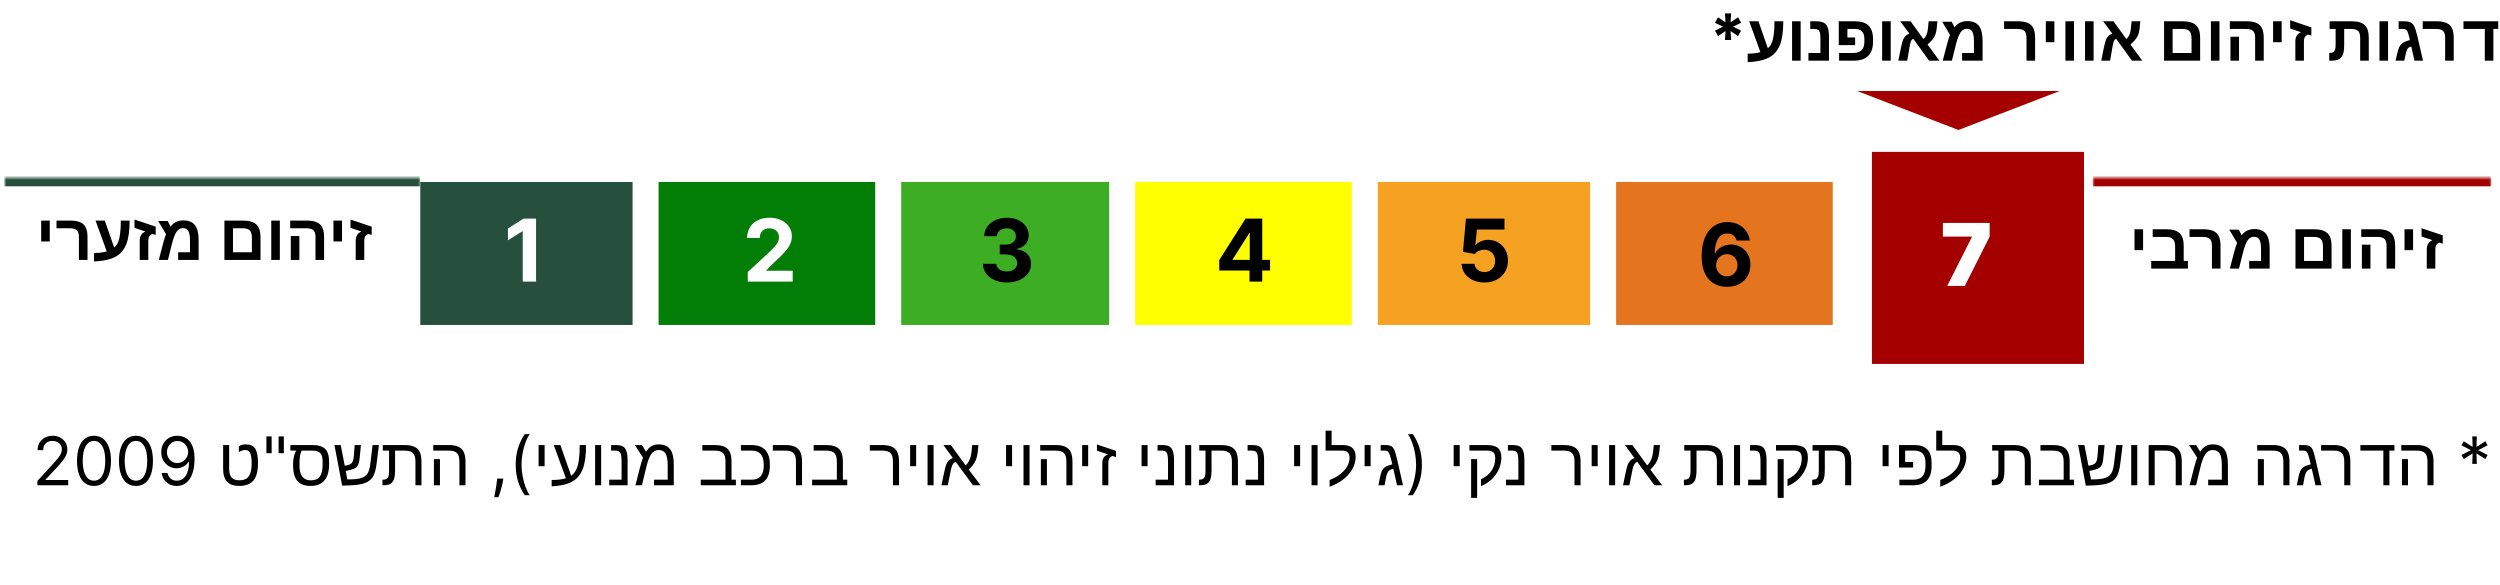 <svg width="577" height="135" viewBox="0 0 577 135" fill="none" xmlns="http://www.w3.org/2000/svg">
<line x1="49" y1="91.5" x2="520" y2="91.5" stroke="white"/>
<rect x="97" y="42" width="49" height="33" fill="#264F3D"/>
<g filter="url(#filter0_d_13_544)">
<rect x="430" y="33" width="49" height="49" fill="#A40000"/>
<rect x="429" y="32" width="51" height="51" stroke="white" stroke-width="2"/>
</g>
<mask id="path-5-inside-1_13_544" fill="white">
<path d="M1 41H97V70H1V41Z"/>
</mask>
<path d="M1 43H97V39H1V43Z" fill="#264F3D" mask="url(#path-5-inside-1_13_544)"/>
<mask id="path-7-inside-2_13_544" fill="white">
<path d="M483 41H575V74H483V41Z"/>
</mask>
<path d="M483 43H575V39H483V43Z" fill="#A40000" mask="url(#path-7-inside-2_13_544)"/>
<rect x="152" y="42" width="50" height="33" fill="#027E06"/>
<rect x="208" y="42" width="48" height="33" fill="#3DAE24"/>
<rect x="262" y="42" width="50" height="33" fill="#FFFF01"/>
<rect x="318" y="42" width="49" height="33" fill="#F5A222"/>
<rect x="373" y="42" width="50" height="33" fill="#E4741E"/>
<path d="M172.581 65V62.784L177.759 57.99C178.199 57.564 178.569 57.18 178.867 56.84C179.17 56.499 179.4 56.165 179.556 55.838C179.712 55.507 179.79 55.149 179.79 54.766C179.79 54.34 179.693 53.972 179.499 53.665C179.305 53.352 179.04 53.113 178.703 52.947C178.367 52.777 177.986 52.692 177.56 52.692C177.115 52.692 176.727 52.782 176.395 52.962C176.064 53.142 175.808 53.4 175.628 53.736C175.448 54.072 175.358 54.472 175.358 54.936H172.439C172.439 53.984 172.655 53.158 173.086 52.457C173.516 51.757 174.12 51.215 174.897 50.831C175.673 50.447 176.568 50.256 177.581 50.256C178.623 50.256 179.53 50.44 180.301 50.81C181.078 51.174 181.682 51.681 182.113 52.33C182.543 52.978 182.759 53.722 182.759 54.56C182.759 55.109 182.65 55.651 182.432 56.186C182.219 56.721 181.838 57.315 181.289 57.969C180.739 58.617 179.965 59.396 178.966 60.305L176.843 62.386V62.486H182.951V65H172.581Z" fill="white"/>
<path d="M123.722 50.455V65H120.647V53.374H120.561L117.23 55.462V52.734L120.831 50.455H123.722Z" fill="white"/>
<path d="M232.372 65.199C231.311 65.199 230.367 65.017 229.538 64.652C228.714 64.283 228.063 63.776 227.585 63.132C227.111 62.483 226.868 61.735 226.853 60.888H229.95C229.969 61.243 230.085 61.555 230.298 61.825C230.516 62.09 230.805 62.296 231.164 62.443C231.524 62.59 231.929 62.663 232.379 62.663C232.848 62.663 233.262 62.581 233.622 62.415C233.982 62.249 234.263 62.019 234.467 61.726C234.671 61.432 234.772 61.094 234.772 60.71C234.772 60.322 234.663 59.979 234.446 59.68C234.233 59.377 233.925 59.141 233.522 58.97C233.125 58.8 232.651 58.715 232.102 58.715H230.745V56.456H232.102C232.566 56.456 232.975 56.376 233.331 56.215C233.69 56.053 233.97 55.831 234.169 55.547C234.368 55.258 234.467 54.922 234.467 54.538C234.467 54.174 234.379 53.854 234.204 53.58C234.034 53.3 233.792 53.082 233.48 52.926C233.172 52.77 232.812 52.692 232.4 52.692C231.984 52.692 231.602 52.767 231.257 52.919C230.911 53.066 230.634 53.276 230.426 53.551C230.217 53.826 230.106 54.148 230.092 54.517H227.145C227.159 53.679 227.398 52.94 227.862 52.301C228.326 51.662 228.951 51.162 229.737 50.803C230.528 50.438 231.42 50.256 232.414 50.256C233.418 50.256 234.297 50.438 235.049 50.803C235.802 51.167 236.387 51.66 236.804 52.28C237.225 52.895 237.433 53.587 237.429 54.354C237.433 55.168 237.18 55.847 236.669 56.392C236.162 56.937 235.502 57.282 234.687 57.429V57.543C235.757 57.68 236.572 58.052 237.13 58.658C237.694 59.259 237.973 60.012 237.968 60.916C237.973 61.745 237.734 62.481 237.251 63.125C236.773 63.769 236.112 64.276 235.27 64.645C234.427 65.014 233.461 65.199 232.372 65.199Z" fill="black"/>
<path d="M281.404 62.443V60.021L287.477 50.455H289.565V53.807H288.329L284.501 59.865V59.979H293.13V62.443H281.404ZM288.386 65V61.705L288.442 60.632V50.455H291.326V65H288.386Z" fill="black"/>
<path d="M342.601 65.199C341.597 65.199 340.702 65.014 339.916 64.645C339.135 64.276 338.515 63.767 338.055 63.118C337.596 62.469 337.357 61.726 337.338 60.888H340.321C340.354 61.451 340.591 61.908 341.031 62.258C341.472 62.609 341.995 62.784 342.601 62.784C343.084 62.784 343.51 62.678 343.879 62.465C344.253 62.247 344.545 61.946 344.753 61.562C344.966 61.174 345.072 60.729 345.072 60.227C345.072 59.716 344.964 59.266 344.746 58.878C344.533 58.49 344.237 58.187 343.858 57.969C343.479 57.751 343.046 57.64 342.558 57.635C342.132 57.635 341.718 57.722 341.315 57.898C340.918 58.073 340.607 58.312 340.385 58.615L337.651 58.125L338.339 50.455H347.232V52.969H340.875L340.499 56.612H340.584C340.839 56.252 341.225 55.954 341.741 55.717C342.258 55.481 342.835 55.362 343.474 55.362C344.35 55.362 345.132 55.568 345.818 55.98C346.505 56.392 347.047 56.958 347.445 57.678C347.842 58.392 348.039 59.216 348.034 60.149C348.039 61.129 347.812 62.001 347.352 62.763C346.898 63.52 346.261 64.117 345.442 64.553C344.627 64.983 343.68 65.199 342.601 65.199Z" fill="black"/>
<path d="M398.558 66.199C397.81 66.194 397.088 66.069 396.392 65.822C395.701 65.576 395.08 65.176 394.531 64.622C393.982 64.068 393.546 63.334 393.224 62.42C392.907 61.507 392.749 60.385 392.749 59.054C392.753 57.832 392.893 56.741 393.168 55.78C393.447 54.814 393.845 53.995 394.361 53.322C394.882 52.65 395.504 52.139 396.229 51.788C396.953 51.433 397.765 51.256 398.665 51.256C399.635 51.256 400.492 51.445 401.236 51.824C401.979 52.198 402.576 52.707 403.026 53.351C403.48 53.995 403.755 54.717 403.849 55.517H400.817C400.698 55.01 400.45 54.613 400.071 54.324C399.692 54.035 399.223 53.891 398.665 53.891C397.718 53.891 396.998 54.303 396.506 55.126C396.018 55.95 395.769 57.07 395.76 58.486H395.859C396.077 58.055 396.371 57.688 396.74 57.385C397.114 57.077 397.538 56.843 398.011 56.682C398.49 56.516 398.994 56.433 399.524 56.433C400.386 56.433 401.153 56.637 401.825 57.044C402.498 57.447 403.028 58.001 403.416 58.706C403.804 59.411 403.999 60.219 403.999 61.128C403.999 62.113 403.769 62.989 403.31 63.756C402.855 64.523 402.218 65.124 401.399 65.56C400.585 65.99 399.638 66.204 398.558 66.199ZM398.544 63.784C399.018 63.784 399.441 63.67 399.815 63.443C400.189 63.216 400.483 62.908 400.696 62.52C400.909 62.132 401.016 61.696 401.016 61.213C401.016 60.73 400.909 60.297 400.696 59.913C400.488 59.53 400.199 59.224 399.83 58.997C399.46 58.77 399.039 58.656 398.565 58.656C398.21 58.656 397.881 58.722 397.578 58.855C397.28 58.988 397.017 59.172 396.79 59.409C396.567 59.646 396.392 59.92 396.264 60.233C396.136 60.541 396.072 60.87 396.072 61.22C396.072 61.689 396.179 62.117 396.392 62.506C396.61 62.894 396.903 63.204 397.273 63.436C397.647 63.668 398.071 63.784 398.544 63.784Z" fill="black"/>
<path d="M449.412 66L455.123 54.693V54.608H448.418V51.455H459.213V54.608L453.475 66H449.412Z" fill="white"/>
<path d="M398.119 9.227L398.252 7.166L396.526 8.322L395.812 7.065L397.671 6.159L395.812 5.254L396.526 3.996L398.252 5.152L398.119 3.091H399.551L399.413 5.152L401.139 3.996L401.853 5.254L399.999 6.159L401.853 7.065L401.139 8.322L399.413 7.166L399.551 9.227H398.119ZM403.365 12.396C404.629 12.372 405.608 12.247 406.302 12.023L403.709 4.911H405.855L408.016 11.136C408.387 10.838 408.682 10.433 408.902 9.92C409.126 9.403 409.29 8.736 409.393 7.921C409.495 7.101 409.546 6.097 409.546 4.911H411.583C411.583 7.25 411.324 9.071 410.806 10.374C410.459 11.253 409.974 11.976 409.349 12.543C408.724 13.104 407.923 13.529 406.946 13.817C405.97 14.105 404.776 14.281 403.365 14.344V12.396ZM415.589 4.911V14H413.611V4.911H415.589ZM422.129 8.492V14H417.391V12.227H420.152V8.873C420.152 8.214 420.108 7.743 420.02 7.459C419.932 7.181 419.786 6.983 419.581 6.866C419.375 6.744 419.075 6.683 418.68 6.683H417.808V4.911H419.053C419.893 4.911 420.521 5.023 420.936 5.248C421.351 5.472 421.653 5.841 421.844 6.354C422.034 6.866 422.129 7.579 422.129 8.492ZM430.296 9.005C430.296 8.224 430.118 7.643 429.761 7.262C429.405 6.876 428.843 6.683 428.077 6.683H426.385V8.646H428.165V10.418H424.385V4.911H428.091C429.527 4.911 430.586 5.245 431.27 5.914C431.954 6.583 432.295 7.623 432.295 9.034V9.635C432.295 12.545 430.799 14 427.806 14H424.466V12.227H427.762C428.606 12.227 429.239 12.01 429.659 11.576C430.083 11.141 430.296 10.489 430.296 9.62V9.005ZM436.375 4.911V14H434.397V4.911H436.375ZM440.638 11.349L440.184 14H438.133L438.748 10.968C438.924 10.128 439.085 9.53 439.231 9.173C439.378 8.812 439.559 8.526 439.773 8.316C439.993 8.102 440.296 7.911 440.682 7.745L438.565 4.911H440.967L443.934 9.02C444.241 8.741 444.476 8.414 444.637 8.038C444.798 7.662 444.913 7.154 444.981 6.515L445.135 4.911H447.156L446.98 6.646C446.927 7.14 446.829 7.577 446.688 7.958C446.59 8.216 446.47 8.46 446.329 8.69C446.187 8.915 446.001 9.154 445.772 9.408C445.547 9.657 445.25 9.947 444.878 10.279L447.61 14H445.223L441.568 8.932C441.309 9.083 441.124 9.303 441.011 9.591C440.958 9.737 440.899 9.957 440.835 10.25C440.772 10.543 440.706 10.909 440.638 11.349ZM454.012 4.867C455.257 4.867 456.163 5.233 456.729 5.965C457.295 6.693 457.579 7.831 457.579 9.378V14H452.854V12.227H455.586V9.532C455.586 8.502 455.462 7.765 455.213 7.32C454.969 6.871 454.537 6.646 453.917 6.646C453.345 6.646 452.864 6.932 452.474 7.503C452.083 8.089 451.719 9.066 451.382 10.433L450.496 14H448.387L449.375 10.206C449.498 9.747 449.615 9.337 449.727 8.976C449.844 8.614 449.957 8.304 450.064 8.045L448.248 5.013H450.438L451.126 6.302C451.419 5.853 451.819 5.501 452.327 5.248C452.84 4.994 453.401 4.867 454.012 4.867ZM469.7 8.734V14H467.715V8.719C467.715 7.962 467.552 7.435 467.225 7.137C466.902 6.834 466.358 6.683 465.591 6.683H462.544V4.911H465.708C466.67 4.911 467.442 5.04 468.023 5.299C468.609 5.553 469.034 5.96 469.297 6.522C469.566 7.079 469.7 7.816 469.7 8.734ZM474.153 4.911V9.737H472.176V4.911H474.153ZM478.68 4.911V14H476.702V4.911H478.68ZM483.206 4.911V14H481.229V4.911H483.206ZM487.469 11.349L487.015 14H484.964L485.579 10.968C485.755 10.128 485.916 9.53 486.062 9.173C486.209 8.812 486.39 8.526 486.604 8.316C486.824 8.102 487.127 7.911 487.513 7.745L485.396 4.911H487.798L490.765 9.02C491.072 8.741 491.307 8.414 491.468 8.038C491.629 7.662 491.744 7.154 491.812 6.515L491.966 4.911H493.987L493.812 6.646C493.758 7.14 493.66 7.577 493.519 7.958C493.421 8.216 493.301 8.46 493.16 8.69C493.018 8.915 492.833 9.154 492.603 9.408C492.378 9.657 492.081 9.947 491.709 10.279L494.441 14H492.054L488.399 8.932C488.14 9.083 487.955 9.303 487.842 9.591C487.789 9.737 487.73 9.957 487.667 10.25C487.603 10.543 487.537 10.909 487.469 11.349ZM507.793 8.734V14H499.466V4.911H503.699C505.145 4.911 506.187 5.208 506.827 5.804C507.471 6.395 507.793 7.372 507.793 8.734ZM501.443 12.227H505.809V8.961C505.809 8.131 505.652 7.545 505.34 7.203C505.027 6.856 504.48 6.683 503.699 6.683H501.443V12.227ZM512.254 4.911V14H510.276V4.911H512.254ZM522.471 8.734V14H520.486V8.719C520.486 7.972 520.328 7.447 520.01 7.145C519.693 6.837 519.141 6.683 518.355 6.683H514.642V4.911H518.479C519.441 4.911 520.213 5.04 520.794 5.299C521.38 5.558 521.805 5.968 522.068 6.529C522.337 7.086 522.471 7.821 522.471 8.734ZM516.766 8.478V14H514.788V8.478H516.766ZM526.609 4.911V9.737H524.632V4.911H526.609ZM531.744 9.62V14H529.766V9.605C529.766 9.078 529.866 8.636 530.066 8.28C530.271 7.918 530.611 7.635 531.084 7.43L528.565 6.588V4.669L533.458 6.317V8.229L532.659 7.972C532.322 8.143 532.09 8.338 531.963 8.558C531.817 8.792 531.744 9.146 531.744 9.62ZM540.752 12.55C540.557 13.053 540.257 13.421 539.852 13.656C539.446 13.885 538.858 14 538.086 14H537.588V12.227H537.713C538.05 12.227 538.318 12.164 538.519 12.037C538.714 11.91 538.853 11.717 538.936 11.459C539.019 11.195 539.061 10.797 539.061 10.265V6.683H537.669V4.911H542.767C544.173 4.911 545.181 5.208 545.792 5.804C546.407 6.395 546.714 7.376 546.714 8.749V14H544.729V8.778C544.729 7.997 544.571 7.452 544.253 7.145C543.936 6.837 543.401 6.683 542.649 6.683H541.038V10.521C541.038 11.366 540.943 12.042 540.752 12.55ZM551.16 4.911V14H549.183V4.911H551.16ZM554.866 4.911C555.301 4.911 555.662 4.945 555.95 5.013C556.243 5.082 556.487 5.201 556.683 5.372C556.883 5.538 557.056 5.768 557.203 6.061C557.315 6.28 557.432 6.588 557.554 6.983C557.676 7.374 557.806 7.853 557.942 8.419L559.231 14H557.261L556.529 10.733C556.172 10.826 555.921 10.951 555.774 11.107C555.628 11.263 555.503 11.51 555.401 11.847C555.381 11.915 555.35 12.035 555.306 12.206C555.267 12.372 555.218 12.586 555.159 12.85L554.91 14H552.896L553.196 12.682C553.284 12.276 553.372 11.927 553.46 11.634C553.548 11.336 553.638 11.092 553.731 10.902C553.912 10.521 554.144 10.218 554.427 9.994C554.715 9.764 555.11 9.574 555.613 9.422L556.199 9.247C556.131 8.919 556.062 8.626 555.994 8.368C555.926 8.109 555.862 7.887 555.804 7.701C555.682 7.325 555.54 7.062 555.379 6.91C555.218 6.759 554.957 6.683 554.595 6.683H553.606V4.911H554.866ZM566.321 8.734V14H564.336V8.719C564.336 7.962 564.173 7.435 563.846 7.137C563.523 6.834 562.979 6.683 562.212 6.683H559.166V4.911H562.33C563.292 4.911 564.063 5.04 564.644 5.299C565.23 5.553 565.655 5.96 565.918 6.522C566.187 7.079 566.321 7.816 566.321 8.734ZM575.469 6.683V14H573.492V6.683H568.57V4.911H576.597V6.683H575.469Z" fill="black"/>
<path d="M494.625 52.911V57.737H492.647V52.911H494.625ZM504.974 60.227V62H496.5V60.227H502.022V56.99C502.022 56.136 501.861 55.538 501.539 55.196C501.222 54.854 500.677 54.683 499.906 54.683H496.844V52.911H499.935C501.361 52.911 502.394 53.209 503.033 53.804C503.678 54.4 504 55.377 504 56.734V60.227H504.974ZM512.496 56.734V62H510.511V56.719C510.511 55.962 510.348 55.435 510.021 55.137C509.698 54.834 509.154 54.683 508.387 54.683H505.34V52.911H508.504C509.466 52.911 510.238 53.04 510.819 53.299C511.405 53.553 511.83 53.96 512.093 54.522C512.362 55.079 512.496 55.816 512.496 56.734ZM520.274 52.867C521.52 52.867 522.425 53.233 522.992 53.965C523.558 54.693 523.841 55.831 523.841 57.378V62H519.117V60.227H521.849V57.532C521.849 56.502 521.725 55.765 521.476 55.32C521.231 54.871 520.799 54.647 520.179 54.647C519.608 54.647 519.127 54.932 518.736 55.503C518.346 56.089 517.982 57.066 517.645 58.433L516.759 62H514.649L515.638 58.206C515.76 57.747 515.877 57.337 515.99 56.976C516.107 56.614 516.219 56.304 516.327 56.045L514.51 53.013H516.7L517.389 54.302C517.682 53.853 518.082 53.502 518.59 53.248C519.103 52.994 519.664 52.867 520.274 52.867ZM538.124 56.734V62H529.796V52.911H534.029C535.475 52.911 536.517 53.209 537.157 53.804C537.801 54.395 538.124 55.372 538.124 56.734ZM531.773 60.227H536.139V56.961C536.139 56.131 535.982 55.545 535.67 55.203C535.357 54.856 534.811 54.683 534.029 54.683H531.773V60.227ZM542.584 52.911V62H540.606V52.911H542.584ZM552.801 56.734V62H550.816V56.719C550.816 55.972 550.658 55.447 550.34 55.145C550.023 54.837 549.471 54.683 548.685 54.683H544.972V52.911H548.81C549.771 52.911 550.543 53.04 551.124 53.299C551.71 53.558 552.135 53.968 552.398 54.529C552.667 55.086 552.801 55.821 552.801 56.734ZM547.096 56.477V62H545.118V56.477H547.096ZM556.939 52.911V57.737H554.962V52.911H556.939ZM562.074 57.62V62H560.096V57.605C560.096 57.078 560.196 56.636 560.396 56.28C560.602 55.919 560.941 55.635 561.415 55.43L558.895 54.588V52.669L563.788 54.317V56.228L562.989 55.972C562.652 56.143 562.42 56.338 562.293 56.558C562.147 56.792 562.074 57.147 562.074 57.62Z" fill="black"/>
<path d="M11.483 50.911V55.737H9.506V50.911H11.483ZM20.199 54.734V60H18.214V54.719C18.214 53.962 18.051 53.435 17.724 53.137C17.401 52.834 16.857 52.683 16.09 52.683H13.043V50.911H16.207C17.169 50.911 17.941 51.04 18.522 51.299C19.108 51.553 19.533 51.96 19.796 52.522C20.065 53.079 20.199 53.816 20.199 54.734ZM21.701 58.396C22.965 58.372 23.944 58.247 24.638 58.023L22.045 50.911H24.191L26.352 57.136C26.723 56.838 27.018 56.433 27.238 55.92C27.462 55.403 27.626 54.736 27.729 53.921C27.831 53.101 27.882 52.097 27.882 50.911H29.919C29.919 53.249 29.66 55.071 29.142 56.374C28.795 57.253 28.31 57.976 27.685 58.542C27.06 59.104 26.259 59.529 25.282 59.817C24.306 60.105 23.112 60.281 21.701 60.344V58.396ZM34.225 55.62V60H32.248V55.605C32.248 55.078 32.348 54.636 32.548 54.28C32.753 53.919 33.092 53.635 33.566 53.43L31.046 52.588V50.669L35.939 52.317V54.228L35.141 53.972C34.804 54.143 34.572 54.338 34.445 54.558C34.298 54.792 34.225 55.147 34.225 55.62ZM42.274 50.867C43.52 50.867 44.425 51.233 44.992 51.965C45.558 52.693 45.841 53.831 45.841 55.378V60H41.117V58.227H43.849V55.532C43.849 54.502 43.725 53.765 43.476 53.32C43.231 52.871 42.799 52.647 42.179 52.647C41.608 52.647 41.127 52.932 40.736 53.503C40.346 54.089 39.982 55.066 39.645 56.433L38.759 60H36.649L37.638 56.206C37.76 55.747 37.877 55.337 37.99 54.976C38.107 54.614 38.219 54.304 38.327 54.045L36.51 51.013H38.7L39.389 52.302C39.682 51.853 40.082 51.502 40.59 51.248C41.102 50.994 41.664 50.867 42.274 50.867ZM60.123 54.734V60H51.796V50.911H56.029C57.475 50.911 58.517 51.209 59.157 51.804C59.801 52.395 60.123 53.372 60.123 54.734ZM53.773 58.227H58.139V54.961C58.139 54.131 57.982 53.545 57.67 53.203C57.357 52.856 56.81 52.683 56.029 52.683H53.773V58.227ZM64.584 50.911V60H62.606V50.911H64.584ZM74.801 54.734V60H72.816V54.719C72.816 53.972 72.658 53.447 72.34 53.145C72.023 52.837 71.471 52.683 70.685 52.683H66.972V50.911H70.81C71.772 50.911 72.543 51.04 73.124 51.299C73.71 51.558 74.135 51.968 74.398 52.529C74.667 53.086 74.801 53.821 74.801 54.734ZM69.096 54.477V60H67.118V54.477H69.096ZM78.939 50.911V55.737H76.962V50.911H78.939ZM84.074 55.62V60H82.096V55.605C82.096 55.078 82.196 54.636 82.397 54.28C82.602 53.919 82.941 53.635 83.415 53.43L80.895 52.588V50.669L85.788 52.317V54.228L84.989 53.972C84.652 54.143 84.42 54.338 84.293 54.558C84.147 54.792 84.074 55.147 84.074 55.62Z" fill="black"/>
<path d="M8.631 112V111.009L12.352 106.936C12.788 106.459 13.148 106.044 13.431 105.692C13.713 105.336 13.922 105.002 14.058 104.69C14.197 104.375 14.267 104.045 14.267 103.7C14.267 103.303 14.172 102.96 13.981 102.67C13.794 102.38 13.537 102.157 13.21 101.999C12.884 101.841 12.517 101.762 12.11 101.762C11.677 101.762 11.299 101.852 10.976 102.032C10.656 102.208 10.409 102.456 10.232 102.775C10.06 103.094 9.974 103.468 9.974 103.898H8.675C8.675 103.237 8.827 102.657 9.132 102.158C9.436 101.659 9.851 101.27 10.376 100.991C10.904 100.713 11.497 100.573 12.153 100.573C12.814 100.573 13.399 100.713 13.909 100.991C14.419 101.27 14.819 101.646 15.109 102.12C15.399 102.593 15.544 103.12 15.544 103.7C15.544 104.114 15.469 104.52 15.318 104.916C15.172 105.309 14.915 105.747 14.548 106.232C14.185 106.712 13.68 107.299 13.034 107.993L10.502 110.701V110.789H15.742V112H8.631ZM21.692 112.154C20.863 112.154 20.157 111.928 19.573 111.477C18.99 111.022 18.544 110.363 18.236 109.501C17.927 108.635 17.773 107.589 17.773 106.364C17.773 105.145 17.927 104.105 18.236 103.243C18.548 102.377 18.995 101.716 19.579 101.261C20.166 100.802 20.87 100.573 21.692 100.573C22.514 100.573 23.217 100.802 23.8 101.261C24.388 101.716 24.835 102.377 25.144 103.243C25.456 104.105 25.611 105.145 25.611 106.364C25.611 107.589 25.457 108.635 25.149 109.501C24.841 110.363 24.395 111.022 23.811 111.477C23.228 111.928 22.522 112.154 21.692 112.154ZM21.692 110.943C22.514 110.943 23.153 110.547 23.608 109.754C24.063 108.962 24.29 107.831 24.29 106.364C24.29 105.388 24.186 104.556 23.977 103.87C23.771 103.184 23.474 102.661 23.085 102.301C22.7 101.942 22.235 101.762 21.692 101.762C20.878 101.762 20.241 102.164 19.782 102.968C19.324 103.767 19.094 104.9 19.094 106.364C19.094 107.34 19.197 108.169 19.403 108.852C19.608 109.534 19.904 110.053 20.289 110.409C20.678 110.765 21.146 110.943 21.692 110.943ZM31.38 112.154C30.551 112.154 29.844 111.928 29.261 111.477C28.677 111.022 28.231 110.363 27.923 109.501C27.615 108.635 27.461 107.589 27.461 106.364C27.461 105.145 27.615 104.105 27.923 103.243C28.235 102.377 28.683 101.716 29.266 101.261C29.853 100.802 30.558 100.573 31.38 100.573C32.202 100.573 32.905 100.802 33.488 101.261C34.075 101.716 34.523 102.377 34.831 103.243C35.143 104.105 35.299 105.145 35.299 106.364C35.299 107.589 35.145 108.635 34.837 109.501C34.528 110.363 34.083 111.022 33.499 111.477C32.916 111.928 32.209 112.154 31.38 112.154ZM31.38 110.943C32.202 110.943 32.84 110.547 33.295 109.754C33.75 108.962 33.978 107.831 33.978 106.364C33.978 105.388 33.873 104.556 33.664 103.87C33.459 103.184 33.161 102.661 32.773 102.301C32.387 101.942 31.923 101.762 31.38 101.762C30.565 101.762 29.929 102.164 29.47 102.968C29.011 103.767 28.782 104.9 28.782 106.364C28.782 107.34 28.885 108.169 29.09 108.852C29.296 109.534 29.591 110.053 29.976 110.409C30.365 110.765 30.833 110.943 31.38 110.943ZM40.979 100.573C41.442 100.577 41.904 100.665 42.366 100.837C42.829 101.01 43.251 101.296 43.632 101.696C44.014 102.092 44.32 102.634 44.552 103.32C44.783 104.006 44.898 104.866 44.898 105.901C44.898 106.903 44.803 107.793 44.612 108.571C44.425 109.345 44.153 109.998 43.797 110.53C43.445 111.062 43.016 111.466 42.51 111.741C42.007 112.017 41.438 112.154 40.803 112.154C40.172 112.154 39.609 112.029 39.113 111.78C38.622 111.527 38.218 111.176 37.902 110.729C37.59 110.277 37.391 109.754 37.303 109.16H38.645C38.767 109.677 39.007 110.105 39.367 110.442C39.73 110.776 40.209 110.943 40.803 110.943C41.673 110.943 42.359 110.563 42.862 109.804C43.368 109.044 43.621 107.971 43.621 106.584H43.533C43.328 106.892 43.084 107.158 42.801 107.382C42.519 107.606 42.205 107.778 41.86 107.899C41.515 108.02 41.148 108.081 40.759 108.081C40.113 108.081 39.521 107.921 38.981 107.602C38.446 107.279 38.016 106.837 37.693 106.276C37.374 105.71 37.214 105.065 37.214 104.338C37.214 103.648 37.368 103.017 37.677 102.445C37.989 101.868 38.425 101.41 38.987 101.069C39.552 100.727 40.216 100.562 40.979 100.573ZM40.979 101.784C40.517 101.784 40.1 101.9 39.73 102.131C39.363 102.358 39.071 102.667 38.855 103.056C38.642 103.441 38.535 103.868 38.535 104.338C38.535 104.808 38.638 105.235 38.844 105.621C39.053 106.002 39.337 106.307 39.697 106.534C40.06 106.758 40.473 106.87 40.935 106.87C41.284 106.87 41.609 106.802 41.91 106.666C42.21 106.527 42.473 106.338 42.697 106.099C42.924 105.857 43.102 105.584 43.231 105.279C43.359 104.971 43.423 104.65 43.423 104.316C43.423 103.876 43.317 103.463 43.104 103.078C42.895 102.692 42.605 102.38 42.234 102.142C41.867 101.903 41.449 101.784 40.979 101.784ZM55.243 112.151C53.956 112.151 53.01 111.828 52.405 111.183C51.799 110.532 51.497 109.533 51.497 108.186V102.714H52.889V108.14C52.889 109.079 53.073 109.765 53.442 110.199C53.815 110.633 54.423 110.85 55.266 110.85C55.927 110.85 56.464 110.716 56.878 110.448C57.291 110.181 57.594 109.76 57.786 109.185C57.983 108.604 58.081 107.842 58.081 106.899C58.081 105.849 57.97 105.083 57.748 104.598C57.526 104.109 57.148 103.864 56.613 103.864C56.098 103.864 55.601 104.028 55.122 104.356V103.024C55.51 102.716 56.053 102.562 56.749 102.562C57.783 102.562 58.507 102.903 58.921 103.584C59.335 104.26 59.542 105.365 59.542 106.899C59.542 108.71 59.196 110.04 58.505 110.887C57.814 111.73 56.726 112.151 55.243 112.151ZM62.694 100.727V104.602H61.483V100.727H62.694ZM65.512 100.727V104.602H64.301V100.727H65.512ZM67.64 107.134C67.64 106.725 67.673 106.314 67.738 105.9C67.809 105.481 67.9 105.103 68.011 104.765C68.127 104.427 68.25 104.172 68.382 104H67.019V102.714H72.045C73.437 102.714 74.436 103.011 75.042 103.607C75.647 104.197 75.95 105.181 75.95 106.558V107.224C75.95 108.839 75.587 110.065 74.86 110.903C74.139 111.735 73.082 112.151 71.689 112.151C70.306 112.151 69.285 111.763 68.624 110.986C67.968 110.204 67.64 109.008 67.64 107.398V107.134ZM69.623 104C69.285 104.596 69.116 105.62 69.116 107.073V107.474C69.116 108.584 69.338 109.427 69.782 110.002C70.231 110.577 70.877 110.865 71.719 110.865C72.683 110.865 73.379 110.58 73.808 110.01C74.242 109.439 74.459 108.506 74.459 107.209V106.543C74.459 105.605 74.28 104.946 73.922 104.568C73.563 104.189 72.933 104 72.029 104H69.623ZM85.085 111.062C84.737 111.294 84.303 111.483 83.783 111.629C83.269 111.775 82.623 111.884 81.846 111.955C81.069 112.025 80.108 112.066 78.962 112.076L77.191 102.714H78.637L79.568 107.489L80.12 107.383C80.423 107.313 80.673 107.222 80.869 107.111C81.066 106.995 81.223 106.833 81.339 106.626C81.434 106.465 81.508 106.266 81.558 106.029C81.609 105.791 81.646 105.509 81.672 105.181L81.861 102.714H83.299L83.064 105.196C83.029 105.615 82.986 105.978 82.936 106.286C82.885 106.589 82.825 106.833 82.754 107.02C82.628 107.398 82.439 107.691 82.186 107.898C81.934 108.1 81.515 108.279 80.93 108.435L79.795 108.7L80.165 110.653H80.347C81.361 110.653 82.174 110.595 82.784 110.479C83.395 110.358 83.876 110.171 84.23 109.919C84.467 109.747 84.666 109.535 84.828 109.283C84.989 109.031 85.125 108.698 85.236 108.284C85.347 107.87 85.441 107.338 85.516 106.687L85.993 102.714H87.454L86.969 106.634C86.869 107.512 86.737 108.236 86.576 108.806C86.415 109.371 86.213 109.83 85.971 110.184C85.733 110.532 85.438 110.824 85.085 111.062ZM90.935 110.562C90.764 111.072 90.491 111.44 90.118 111.667C89.745 111.889 89.157 112 88.355 112H88.271V110.713H88.4C88.748 110.713 89.026 110.648 89.232 110.517C89.434 110.385 89.578 110.186 89.664 109.919C89.75 109.646 89.793 109.235 89.793 108.685V104H88.355V102.714H93.372C94.765 102.714 95.764 103.011 96.369 103.607C96.975 104.197 97.278 105.181 97.278 106.558V112H95.885V106.543C95.885 105.615 95.696 104.959 95.317 104.575C94.944 104.192 94.291 104 93.357 104H91.185V108.405C91.185 109.333 91.102 110.052 90.935 110.562ZM107.434 106.558V112H106.034V106.543C106.034 105.615 105.845 104.959 105.467 104.575C105.093 104.192 104.445 104 103.521 104H99.995V102.714H103.544C104.473 102.714 105.222 102.845 105.792 103.107C106.362 103.365 106.778 103.776 107.041 104.341C107.303 104.901 107.434 105.64 107.434 106.558ZM101.539 105.968V112H100.146V105.968H101.539ZM116.154 110.459L116.066 111.053C116.003 111.472 115.908 111.919 115.779 112.396C115.655 112.873 115.524 113.323 115.389 113.745C115.253 114.167 115.141 114.503 115.053 114.752H114.062C114.11 114.517 114.172 114.207 114.249 113.822C114.326 113.437 114.403 113.005 114.48 112.528C114.561 112.055 114.627 111.571 114.679 111.075L114.745 110.459H116.154ZM119.023 107.244C119.023 105.857 119.203 104.582 119.562 103.419C119.926 102.252 120.443 101.179 121.114 100.199H122.259C121.995 100.562 121.747 101.01 121.516 101.542C121.289 102.07 121.089 102.652 120.916 103.287C120.744 103.918 120.608 104.571 120.509 105.246C120.414 105.921 120.366 106.587 120.366 107.244C120.366 108.118 120.45 109.004 120.619 109.903C120.788 110.802 121.015 111.637 121.302 112.407C121.588 113.178 121.907 113.805 122.259 114.29H121.114C120.443 113.31 119.926 112.239 119.562 111.075C119.203 109.908 119.023 108.631 119.023 107.244ZM125.697 102.714V107.595H124.304V102.714H125.697ZM127.324 110.774C128.722 110.774 129.816 110.645 130.609 110.388L127.801 102.714H129.337L131.82 109.798C132.294 109.46 132.675 109.008 132.962 108.443C133.255 107.873 133.467 107.126 133.598 106.203C133.734 105.279 133.802 104.116 133.802 102.714H135.263C135.263 105.045 135.016 106.871 134.521 108.193C134.188 109.071 133.722 109.798 133.121 110.373C132.521 110.943 131.746 111.382 130.798 111.69C129.854 111.992 128.696 112.179 127.324 112.25V110.774ZM138.745 102.714V112H137.352V102.714H138.745ZM144.852 106.309V112H140.606V110.713H143.46V106.702C143.46 105.885 143.419 105.307 143.339 104.969C143.258 104.621 143.117 104.374 142.915 104.227C142.718 104.076 142.433 104 142.06 104H141.038V102.714H142.014C142.821 102.714 143.412 102.825 143.785 103.047C144.159 103.274 144.428 103.645 144.595 104.159C144.767 104.669 144.852 105.385 144.852 106.309ZM151.989 102.562C153.21 102.562 154.101 102.936 154.661 103.682C155.226 104.424 155.509 105.605 155.509 107.224V112H150.952V110.713H154.101V107.398C154.101 106.162 153.942 105.264 153.624 104.704C153.306 104.144 152.766 103.864 152.004 103.864C151.323 103.864 150.763 104.172 150.324 104.787C149.88 105.413 149.474 106.5 149.106 108.049L148.16 112H146.661L147.698 107.936C147.814 107.462 147.933 107.033 148.054 106.649C148.175 106.266 148.293 105.925 148.409 105.627L146.517 102.714H148.16L149.106 104.25C149.499 103.655 149.921 103.226 150.37 102.963C150.819 102.696 151.359 102.562 151.989 102.562ZM169.843 110.713V112H161.737V110.713H167.444V106.543C167.444 105.615 167.255 104.959 166.876 104.575C166.503 104.192 165.854 104 164.931 104H162.093V102.714H164.946C166.339 102.714 167.335 103.011 167.936 103.607C168.536 104.202 168.836 105.186 168.836 106.558V110.713H169.843ZM177.684 107.489C177.684 110.496 176.261 112 173.415 112H171.001V110.713H173.446C174.409 110.713 175.121 110.446 175.58 109.911C176.039 109.376 176.269 108.574 176.269 107.504V107.209C176.269 106.135 176.036 105.332 175.572 104.802C175.113 104.268 174.404 104 173.446 104H171.001V102.714H173.415C176.261 102.714 177.684 104.217 177.684 107.224V107.489ZM185.108 106.558V112H183.708V106.543C183.708 105.625 183.522 104.972 183.148 104.583C182.78 104.194 182.132 104 181.203 104H178.365V102.714H181.218C182.147 102.714 182.896 102.845 183.466 103.107C184.036 103.365 184.452 103.776 184.715 104.341C184.977 104.901 185.108 105.64 185.108 106.558ZM195.545 110.713V112H187.439V110.713H193.146V106.543C193.146 105.615 192.957 104.959 192.578 104.575C192.205 104.192 191.557 104 190.633 104H187.795V102.714H190.648C192.041 102.714 193.038 103.011 193.638 103.607C194.238 104.202 194.539 105.186 194.539 106.558V110.713H195.545ZM207.496 106.558V112H206.095V106.543C206.095 105.625 205.909 104.972 205.535 104.583C205.167 104.194 204.519 104 203.59 104H200.752V102.714H203.605C204.534 102.714 205.283 102.845 205.853 103.107C206.423 103.365 206.84 103.776 207.102 104.341C207.364 104.901 207.496 105.64 207.496 106.558ZM211.446 102.714V107.595H210.054V102.714H211.446ZM215.473 102.714V112H214.08V102.714H215.473ZM219.363 108.95L218.757 112H217.289L217.925 108.98C218.106 108.112 218.273 107.502 218.424 107.149C218.576 106.79 218.765 106.5 218.992 106.278C219.224 106.056 219.534 105.867 219.923 105.711L217.736 102.714H219.454L222.867 107.414C223.245 107.06 223.546 106.634 223.768 106.135C223.995 105.63 224.143 105.052 224.214 104.401L224.388 102.714H225.826L225.652 104.371C225.597 104.926 225.496 105.413 225.349 105.832C225.248 106.119 225.127 106.394 224.986 106.657C224.845 106.914 224.663 107.181 224.441 107.459C224.224 107.736 223.942 108.047 223.594 108.39L226.326 112H224.555L220.559 106.573C220.155 106.77 219.867 107.111 219.696 107.595C219.645 107.721 219.592 107.898 219.537 108.125C219.486 108.352 219.428 108.627 219.363 108.95ZM233.591 102.714V107.595H232.199V102.714H233.591ZM237.618 102.714V112H236.225V102.714H237.618ZM247.525 106.558V112H246.125V106.543C246.125 105.615 245.935 104.959 245.557 104.575C245.184 104.192 244.535 104 243.612 104H240.085V102.714H243.635C244.563 102.714 245.312 102.845 245.882 103.107C246.452 103.365 246.869 103.776 247.131 104.341C247.393 104.901 247.525 105.64 247.525 106.558ZM241.629 105.968V112H240.236V105.968H241.629ZM251.15 102.714V107.595H249.757V102.714H251.15ZM255.804 106.869V112H254.412V106.929C254.412 106.394 254.513 105.96 254.715 105.627C254.921 105.294 255.27 105.047 255.759 104.886L253.171 104.015V102.577L257.575 104.061V105.506L256.75 105.226C256.443 105.393 256.236 105.539 256.13 105.665C255.913 105.918 255.804 106.319 255.804 106.869ZM264.864 102.714V107.595H263.471V102.714H264.864ZM270.971 106.309V112H266.726V110.713H269.579V106.702C269.579 105.885 269.538 105.307 269.458 104.969C269.377 104.621 269.236 104.374 269.034 104.227C268.837 104.076 268.552 104 268.179 104H267.157V102.714H268.133C268.941 102.714 269.531 102.825 269.904 103.047C270.278 103.274 270.548 103.645 270.714 104.159C270.886 104.669 270.971 105.385 270.971 106.309ZM274.93 102.714V112H273.537V102.714H274.93ZM279.372 110.562C279.201 111.072 278.928 111.44 278.555 111.667C278.182 111.889 277.594 112 276.792 112H276.708V110.713H276.837C277.185 110.713 277.463 110.648 277.669 110.517C277.871 110.385 278.015 110.186 278.101 109.919C278.187 109.646 278.229 109.235 278.229 108.685V104H276.792V102.714H281.809C283.202 102.714 284.201 103.011 284.806 103.607C285.412 104.197 285.715 105.181 285.715 106.558V112H284.322V106.543C284.322 105.615 284.133 104.959 283.754 104.575C283.381 104.192 282.728 104 281.794 104H279.622V108.405C279.622 109.333 279.539 110.052 279.372 110.562ZM291.754 106.309V112H287.508V110.713H290.362V106.702C290.362 105.885 290.321 105.307 290.24 104.969C290.16 104.621 290.018 104.374 289.817 104.227C289.62 104.076 289.335 104 288.961 104H287.94V102.714H288.916C289.723 102.714 290.314 102.825 290.687 103.047C291.06 103.274 291.33 103.645 291.497 104.159C291.668 104.669 291.754 105.385 291.754 106.309ZM300.072 102.714V107.595H298.679V102.714H300.072ZM304.098 102.714V112H302.706V102.714H304.098ZM306.876 110.774C307.844 110.416 308.672 109.962 309.358 109.412C310.049 108.867 310.574 108.271 310.932 107.625C311.296 106.98 311.477 106.324 311.477 105.658C311.477 104.553 310.887 104 309.706 104H305.945V99.399H307.337V102.714H309.85C311.873 102.714 312.885 103.614 312.885 105.416C312.885 106.344 312.663 107.234 312.219 108.087C311.775 108.94 311.149 109.707 310.342 110.388C309.383 111.205 308.228 111.856 306.876 112.341V110.774ZM316.344 102.714V107.595H314.951V102.714H316.344ZM319.628 102.714C320.067 102.714 320.426 102.749 320.703 102.82C320.986 102.885 321.218 103.011 321.399 103.198C321.581 103.38 321.743 103.647 321.884 104C321.959 104.177 322.048 104.452 322.149 104.825C322.25 105.194 322.366 105.663 322.497 106.233L323.814 112H322.436L321.581 108.186C321.157 108.292 320.847 108.42 320.65 108.572C320.458 108.723 320.299 108.947 320.173 109.245C320.108 109.391 320.045 109.583 319.984 109.82C319.929 110.052 319.873 110.325 319.818 110.638L319.568 112H318.137L318.402 110.623C318.518 110.022 318.634 109.538 318.75 109.169C318.872 108.796 319.023 108.493 319.205 108.261C319.351 108.069 319.53 107.903 319.742 107.762C319.954 107.615 320.259 107.484 320.658 107.368L321.346 107.164C321.22 106.629 321.109 106.182 321.013 105.824C320.918 105.461 320.837 105.186 320.771 104.999C320.64 104.626 320.496 104.366 320.34 104.22C320.183 104.073 319.961 104 319.674 104H318.652V102.714H319.628ZM328.178 107.244C328.178 108.631 327.996 109.908 327.633 111.075C327.273 112.239 326.758 113.31 326.086 114.29H324.941C325.206 113.926 325.451 113.479 325.679 112.947C325.91 112.418 326.112 111.839 326.284 111.207C326.457 110.573 326.591 109.918 326.686 109.242C326.785 108.564 326.835 107.897 326.835 107.244C326.835 106.371 326.75 105.485 326.582 104.586C326.413 103.687 326.185 102.852 325.899 102.081C325.613 101.311 325.294 100.683 324.941 100.199H326.086C326.758 101.179 327.273 102.252 327.633 103.419C327.996 104.582 328.178 105.857 328.178 107.244ZM336.899 102.714V107.595H335.507V102.714H336.899ZM346.511 105.597C346.511 106.546 346.319 107.446 345.936 108.299C345.553 109.152 345.01 109.916 344.309 110.592C343.608 111.263 342.775 111.801 341.811 112.204V110.607C342.866 110.133 343.676 109.475 344.241 108.632C344.811 107.784 345.096 106.836 345.096 105.786C345.096 105.11 344.947 104.644 344.649 104.386C344.357 104.129 343.85 104 343.128 104H339.147V102.714H343.068C344.314 102.714 345.199 102.938 345.724 103.387C346.249 103.831 346.511 104.568 346.511 105.597ZM340.926 105.968V114.914H339.533V105.968H340.926ZM351.832 106.309V112H347.586V110.713H350.439V106.702C350.439 105.885 350.399 105.307 350.318 104.969C350.237 104.621 350.096 104.374 349.894 104.227C349.698 104.076 349.412 104 349.039 104H348.017V102.714H348.994C349.801 102.714 350.391 102.825 350.765 103.047C351.138 103.274 351.408 103.645 351.574 104.159C351.746 104.669 351.832 105.385 351.832 106.309ZM364.796 106.558V112H363.396V106.543C363.396 105.625 363.21 104.972 362.836 104.583C362.468 104.194 361.819 104 360.891 104H358.053V102.714H360.906C361.835 102.714 362.584 102.845 363.154 103.107C363.724 103.365 364.14 103.776 364.403 104.341C364.665 104.901 364.796 105.64 364.796 106.558ZM368.747 102.714V107.595H367.354V102.714H368.747ZM372.773 102.714V112H371.381V102.714H372.773ZM376.664 108.95L376.058 112H374.59L375.226 108.98C375.407 108.112 375.574 107.502 375.725 107.149C375.876 106.79 376.066 106.5 376.293 106.278C376.525 106.056 376.835 105.867 377.224 105.711L375.036 102.714H376.754L380.168 107.414C380.546 107.06 380.846 106.634 381.068 106.135C381.295 105.63 381.444 105.052 381.515 104.401L381.689 102.714H383.127L382.953 104.371C382.897 104.926 382.796 105.413 382.65 105.832C382.549 106.119 382.428 106.394 382.287 106.657C382.146 106.914 381.964 107.181 381.742 107.459C381.525 107.736 381.242 108.047 380.894 108.39L383.626 112H381.855L377.859 106.573C377.456 106.77 377.168 107.111 376.997 107.595C376.946 107.721 376.893 107.898 376.838 108.125C376.787 108.352 376.729 108.627 376.664 108.95ZM391.308 110.562C391.137 111.072 390.864 111.44 390.491 111.667C390.118 111.889 389.53 112 388.728 112H388.644V110.713H388.773C389.121 110.713 389.399 110.648 389.605 110.517C389.807 110.385 389.951 110.186 390.037 109.919C390.123 109.646 390.166 109.235 390.166 108.685V104H388.728V102.714H393.745C395.138 102.714 396.137 103.011 396.742 103.607C397.348 104.197 397.651 105.181 397.651 106.558V112H396.258V106.543C396.258 105.615 396.069 104.959 395.69 104.575C395.317 104.192 394.664 104 393.73 104H391.558V108.405C391.558 109.333 391.475 110.052 391.308 110.562ZM401.609 102.714V112H400.216V102.714H401.609ZM407.717 106.309V112H403.471V110.713H406.324V106.702C406.324 105.885 406.284 105.307 406.203 104.969C406.122 104.621 405.981 104.374 405.779 104.227C405.582 104.076 405.297 104 404.924 104H403.902V102.714H404.878C405.686 102.714 406.276 102.825 406.649 103.047C407.023 103.274 407.293 103.645 407.459 104.159C407.631 104.669 407.717 105.385 407.717 106.309ZM417.26 105.597C417.26 106.546 417.069 107.446 416.685 108.299C416.302 109.152 415.759 109.916 415.058 110.592C414.357 111.263 413.524 111.801 412.56 112.204V110.607C413.615 110.133 414.425 109.475 414.99 108.632C415.56 107.784 415.845 106.836 415.845 105.786C415.845 105.11 415.696 104.644 415.398 104.386C415.106 104.129 414.599 104 413.877 104H409.896V102.714H413.817C415.063 102.714 415.948 102.938 416.473 103.387C416.998 103.831 417.26 104.568 417.26 105.597ZM411.675 105.968V114.914H410.282V105.968H411.675ZM420.916 110.562C420.744 111.072 420.472 111.44 420.098 111.667C419.725 111.889 419.137 112 418.335 112H418.252V110.713H418.38C418.729 110.713 419.006 110.648 419.213 110.517C419.415 110.385 419.559 110.186 419.644 109.919C419.73 109.646 419.773 109.235 419.773 108.685V104H418.335V102.714H423.353C424.745 102.714 425.744 103.011 426.35 103.607C426.955 104.197 427.258 105.181 427.258 106.558V112H425.865V106.543C425.865 105.615 425.676 104.959 425.298 104.575C424.924 104.192 424.271 104 423.338 104H421.166V108.405C421.166 109.333 421.082 110.052 420.916 110.562ZM435.894 102.714V107.595H434.501V102.714H435.894ZM444.4 106.838C444.4 105.885 444.191 105.173 443.772 104.704C443.353 104.235 442.695 104 441.797 104H439.708V106.619H441.547V107.906H438.293V102.714H441.812C443.164 102.714 444.168 103.052 444.824 103.728C445.485 104.399 445.816 105.446 445.816 106.869V107.489C445.816 110.496 444.393 112 441.547 112H438.376V110.713H441.585C442.544 110.713 443.253 110.448 443.712 109.919C444.171 109.384 444.4 108.579 444.4 107.504V106.838ZM447.814 110.774C448.782 110.416 449.61 109.962 450.296 109.412C450.987 108.867 451.512 108.271 451.87 107.625C452.234 106.98 452.415 106.324 452.415 105.658C452.415 104.553 451.825 104 450.644 104H446.883V99.399H448.275V102.714H450.788C452.811 102.714 453.823 103.614 453.823 105.416C453.823 106.344 453.601 107.234 453.157 108.087C452.713 108.94 452.087 109.707 451.28 110.388C450.321 111.205 449.166 111.856 447.814 112.341V110.774ZM462.375 110.562C462.204 111.072 461.931 111.44 461.558 111.667C461.184 111.889 460.597 112 459.794 112H459.711V110.713H459.84C460.188 110.713 460.465 110.648 460.672 110.517C460.874 110.385 461.018 110.186 461.104 109.919C461.19 109.646 461.232 109.235 461.232 108.685V104H459.794V102.714H464.812C466.205 102.714 467.204 103.011 467.809 103.607C468.415 104.197 468.718 105.181 468.718 106.558V112H467.325V106.543C467.325 105.615 467.136 104.959 466.757 104.575C466.384 104.192 465.731 104 464.797 104H462.625V108.405C462.625 109.333 462.542 110.052 462.375 110.562ZM478.693 110.713V112H470.587V110.713H476.293V106.543C476.293 105.615 476.104 104.959 475.726 104.575C475.352 104.192 474.704 104 473.781 104H470.943V102.714H473.796C475.188 102.714 476.185 103.011 476.785 103.607C477.386 104.202 477.686 105.186 477.686 106.558V110.713H478.693ZM487.525 111.062C487.177 111.294 486.743 111.483 486.223 111.629C485.708 111.775 485.063 111.884 484.286 111.955C483.509 112.025 482.547 112.066 481.402 112.076L479.631 102.714H481.077L482.008 107.489L482.56 107.383C482.863 107.313 483.113 107.222 483.309 107.111C483.506 106.995 483.663 106.833 483.779 106.626C483.874 106.465 483.948 106.266 483.998 106.029C484.049 105.791 484.086 105.509 484.112 105.181L484.301 102.714H485.739L485.504 105.196C485.469 105.615 485.426 105.978 485.375 106.286C485.325 106.589 485.264 106.833 485.194 107.02C485.068 107.398 484.878 107.691 484.626 107.898C484.374 108.1 483.955 108.279 483.37 108.435L482.235 108.7L482.605 110.653H482.787C483.801 110.653 484.614 110.595 485.224 110.479C485.835 110.358 486.316 110.171 486.67 109.919C486.907 109.747 487.106 109.535 487.268 109.283C487.429 109.031 487.565 108.698 487.676 108.284C487.787 107.87 487.881 107.338 487.956 106.687L488.433 102.714H489.894L489.409 106.634C489.309 107.512 489.177 108.236 489.016 108.806C488.854 109.371 488.653 109.83 488.41 110.184C488.173 110.532 487.878 110.824 487.525 111.062ZM493.277 102.714V112H491.884V102.714H493.277ZM502.155 106.543C502.155 105.625 501.968 104.972 501.594 104.583C501.226 104.194 500.578 104 499.649 104H497.303V112H495.911V102.714H499.665C501.057 102.714 502.054 103.011 502.654 103.607C503.254 104.202 503.555 105.186 503.555 106.558V112H502.155V106.543ZM510.684 102.562C511.905 102.562 512.796 102.936 513.356 103.682C513.921 104.424 514.203 105.605 514.203 107.224V112H509.647V110.713H512.796V107.398C512.796 106.162 512.637 105.264 512.319 104.704C512.001 104.144 511.461 103.864 510.699 103.864C510.018 103.864 509.458 104.172 509.019 104.787C508.575 105.413 508.169 106.5 507.801 108.049L506.854 112H505.356L506.393 107.936C506.509 107.462 506.627 107.033 506.749 106.649C506.87 106.266 506.988 105.925 507.104 105.627L505.212 102.714H506.854L507.801 104.25C508.194 103.655 508.615 103.226 509.064 102.963C509.514 102.696 510.053 102.562 510.684 102.562ZM528.402 106.558V112H527.001V106.543C527.001 105.615 526.812 104.959 526.434 104.575C526.06 104.192 525.412 104 524.489 104H520.962V102.714H524.511C525.44 102.714 526.189 102.845 526.759 103.107C527.329 103.365 527.746 103.776 528.008 104.341C528.27 104.901 528.402 105.64 528.402 106.558ZM522.506 105.968V112H521.113V105.968H522.506ZM531.603 102.714C532.042 102.714 532.4 102.749 532.678 102.82C532.96 102.885 533.192 103.011 533.374 103.198C533.556 103.38 533.717 103.647 533.858 104C533.934 104.177 534.022 104.452 534.123 104.825C534.224 105.194 534.34 105.663 534.471 106.233L535.788 112H534.411L533.556 108.186C533.132 108.292 532.822 108.42 532.625 108.572C532.433 108.723 532.274 108.947 532.148 109.245C532.082 109.391 532.019 109.583 531.959 109.82C531.903 110.052 531.848 110.325 531.792 110.638L531.542 112H530.112L530.377 110.623C530.493 110.022 530.609 109.538 530.725 109.169C530.846 108.796 530.998 108.493 531.179 108.261C531.326 108.069 531.505 107.903 531.717 107.762C531.928 107.615 532.234 107.484 532.632 107.368L533.321 107.164C533.195 106.629 533.084 106.182 532.988 105.824C532.892 105.461 532.811 105.186 532.746 104.999C532.615 104.626 532.471 104.366 532.314 104.22C532.158 104.073 531.936 104 531.648 104H530.627V102.714H531.603ZM542.456 106.558V112H541.056V106.543C541.056 105.625 540.869 104.972 540.496 104.583C540.128 104.194 539.479 104 538.551 104H535.713V102.714H538.566C539.494 102.714 540.244 102.845 540.814 103.107C541.384 103.365 541.8 103.776 542.062 104.341C542.325 104.901 542.456 105.64 542.456 106.558ZM551.478 104V112H550.077V104H544.78V102.714H552.635V104H551.478ZM561.657 106.558V112H560.257V106.543C560.257 105.615 560.068 104.959 559.689 104.575C559.316 104.192 558.667 104 557.744 104H554.217V102.714H557.767C558.695 102.714 559.444 102.845 560.015 103.107C560.585 103.365 561.001 103.776 561.263 104.341C561.526 104.901 561.657 105.64 561.657 106.558ZM555.761 105.968V112H554.369V105.968H555.761ZM570.597 107.068L570.685 104.646L568.637 105.945L568.109 105.021L570.266 103.898L568.109 102.775L568.637 101.85L570.685 103.149L570.597 100.727H571.653L571.565 103.149L573.613 101.85L574.141 102.775L571.984 103.898L574.141 105.021L573.613 105.945L571.565 104.646L571.653 107.068H570.597Z" fill="black"/>
<path d="M452 30L428.617 21L475.383 21L452 30Z" fill="#A40000"/>
<defs>
<filter id="filter0_d_13_544" x="428" y="31" width="55" height="55" filterUnits="userSpaceOnUse" color-interpolation-filters="sRGB">
<feFlood flood-opacity="0" result="BackgroundImageFix"/>
<feColorMatrix in="SourceAlpha" type="matrix" values="0 0 0 0 0 0 0 0 0 0 0 0 0 0 0 0 0 0 127 0" result="hardAlpha"/>
<feOffset dx="2" dy="2"/>
<feComposite in2="hardAlpha" operator="out"/>
<feColorMatrix type="matrix" values="0 0 0 0 0 0 0 0 0 0 0 0 0 0 0 0 0 0 1 0"/>
<feBlend mode="normal" in2="BackgroundImageFix" result="effect1_dropShadow_13_544"/>
<feBlend mode="normal" in="SourceGraphic" in2="effect1_dropShadow_13_544" result="shape"/>
</filter>
</defs>
</svg>

